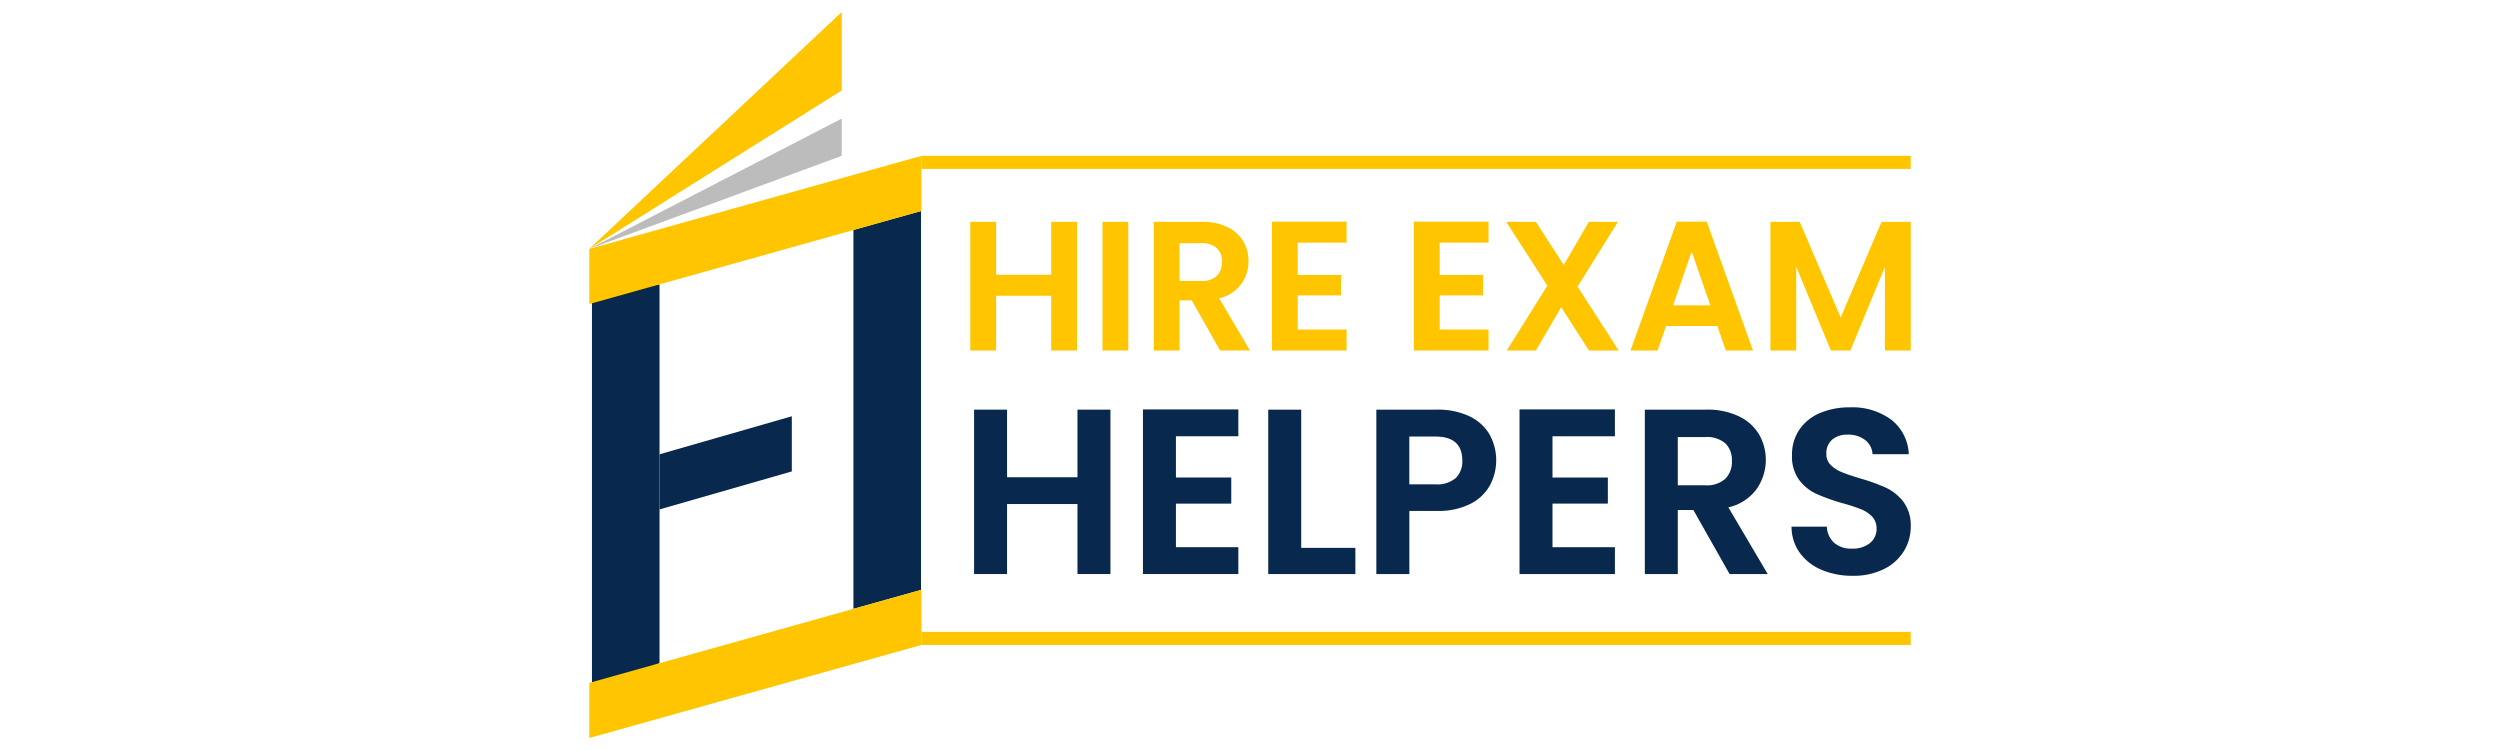 <svg id="Layer_1" data-name="Layer 1" xmlns="http://www.w3.org/2000/svg" width="200"  viewBox="0 0 108.564 60"><defs><style>.cls-1{fill:#ffc600;}.cls-2{fill:#08294d;}.cls-3{fill:#bcbcbc;}</style></defs><path class="cls-1" d="M40.445,17.747V28.041H38.38v-4.38H33.97v4.38H31.905V17.747H33.97V21.98h4.41V17.747Z"/><path class="cls-1" d="M44.545,17.747V28.041H42.48V17.747Z"/><path class="cls-1" d="M51.89,28.041,49.619,24.03h-.974v4.011H46.58V17.747h3.865a4.514,4.514,0,0,1,2.035.42A2.936,2.936,0,0,1,53.741,19.3a3.1,3.1,0,0,1,.42,1.6,3.062,3.062,0,0,1-.59,1.836,3.031,3.031,0,0,1-1.755,1.129l2.463,4.173Zm-3.245-5.56h1.726a1.724,1.724,0,0,0,1.254-.406,1.509,1.509,0,0,0,.413-1.128,1.442,1.442,0,0,0-.413-1.1,1.771,1.771,0,0,0-1.254-.39H48.645Z"/><path class="cls-1" d="M58.1,19.413v2.581h3.466v1.637H58.1V26.36h3.909v1.681H56.034V17.732h5.974v1.681Z"/><path class="cls-1" d="M69.456,19.413v2.581h3.466v1.637H69.456V26.36h3.908v1.681H67.391V17.732h5.973v1.681Z"/><path class="cls-1" d="M81.4,28.041l-2.227-3.466-2.02,3.466H74.824l3.245-5.191-3.289-5.1h2.375L79.382,21.2l2.006-3.451h2.33l-3.23,5.177,3.289,5.117Z"/><path class="cls-1" d="M91.667,26.08h-4.1l-.678,1.961H84.721l3.7-10.309h2.4l3.7,10.309H92.346Zm-.56-1.652-1.49-4.307-1.489,4.307Z"/><path class="cls-1" d="M107.139,17.747V28.041h-2.065v-6.7l-2.758,6.7h-1.564l-2.772-6.7v6.7H95.915V17.747H98.26l3.274,7.654,3.274-7.654Z"/><path class="cls-2" d="M43.118,32.772V45.923H40.48v-5.6H34.847v5.6H32.209V32.772h2.638V38.18H40.48V32.772Z"/><path class="cls-2" d="M48.356,34.9v3.3h4.427V40.29H48.356v3.485h4.993v2.148H45.718V32.753h7.631V34.9Z"/><path class="cls-2" d="M58.379,43.832h4.333v2.091H55.741V32.772h2.638Z"/><path class="cls-2" d="M73.48,38.82a3.666,3.666,0,0,1-1.564,1.489,5.7,5.7,0,0,1-2.685.565h-2.2v5.049H64.389V32.772h4.842a5.845,5.845,0,0,1,2.6.528,3.678,3.678,0,0,1,1.611,1.45,4.257,4.257,0,0,1,.038,4.07Zm-2.741-.575a1.839,1.839,0,0,0,.527-1.4q0-1.921-2.148-1.922H67.027v3.825h2.091A2.287,2.287,0,0,0,70.739,38.245Z"/><path class="cls-2" d="M78.482,34.9v3.3H82.91V40.29H78.482v3.485h4.993v2.148H75.844V32.753h7.631V34.9Z"/><path class="cls-2" d="M92.65,45.923l-2.9-5.125H88.505v5.125H85.868V32.772H90.8a5.765,5.765,0,0,1,2.6.537,3.753,3.753,0,0,1,1.611,1.451,4.086,4.086,0,0,1-.217,4.39,3.875,3.875,0,0,1-2.242,1.441L95.7,45.923Zm-4.145-7.1h2.2a2.2,2.2,0,0,0,1.6-.518,1.926,1.926,0,0,0,.528-1.441,1.84,1.84,0,0,0-.528-1.4,2.256,2.256,0,0,0-1.6-.5h-2.2Z"/><path class="cls-2" d="M100.007,45.584a4.06,4.06,0,0,1-1.742-1.357,3.567,3.567,0,0,1-.66-2.091h2.826a1.826,1.826,0,0,0,.575,1.281,2.035,2.035,0,0,0,1.422.471,2.189,2.189,0,0,0,1.451-.442,1.44,1.44,0,0,0,.528-1.159,1.342,1.342,0,0,0-.358-.961,2.522,2.522,0,0,0-.9-.594,14.991,14.991,0,0,0-1.479-.48,15.82,15.82,0,0,1-2.082-.744A3.64,3.64,0,0,1,98.217,38.4a3.166,3.166,0,0,1-.574-1.987,3.55,3.55,0,0,1,.584-2.035,3.716,3.716,0,0,1,1.639-1.329,5.974,5.974,0,0,1,2.412-.461,5.234,5.234,0,0,1,3.306.989,3.667,3.667,0,0,1,1.4,2.76h-2.9a1.506,1.506,0,0,0-.574-1.121,2.167,2.167,0,0,0-1.423-.443,1.831,1.831,0,0,0-1.234.4,1.429,1.429,0,0,0-.461,1.149,1.188,1.188,0,0,0,.348.876,2.65,2.65,0,0,0,.867.566q.517.216,1.46.5a15.342,15.342,0,0,1,2.091.753,3.777,3.777,0,0,1,1.4,1.131,3.142,3.142,0,0,1,.584,1.978,3.725,3.725,0,0,1-.547,1.96,3.856,3.856,0,0,1-1.6,1.441,5.465,5.465,0,0,1-2.506.537A6.249,6.249,0,0,1,100.007,45.584Z"/><path class="cls-2" d="M22.556,18.394V48.708l5.407-1.516V16.879ZM1.638,55.3l5.407-2.245V22.748l-5.407.875Z"/><polygon class="cls-1" points="27.996 47.183 27.996 51.595 1.426 59.039 1.426 54.628 1.637 54.569 7.045 53.054 22.556 48.707 27.963 47.192 27.996 47.183"/><polygon class="cls-1" points="27.996 12.466 27.996 16.878 25.616 17.545 22.556 18.402 7.045 22.748 1.637 24.263 1.426 24.322 1.426 19.911 27.996 12.466"/><polygon class="cls-2" points="17.627 33.302 17.627 37.713 7.045 40.753 7.045 36.343 17.627 33.302"/><rect class="cls-1" x="27.996" y="50.548" width="79.142" height="1.048"/><rect class="cls-1" x="27.996" y="12.466" width="79.142" height="1.048"/><polygon class="cls-1" points="1.426 19.911 21.621 0.961 21.621 7.236 1.426 19.911"/><polygon class="cls-3" points="1.426 19.911 21.621 9.486 21.621 12.466 1.426 19.911"/></svg>